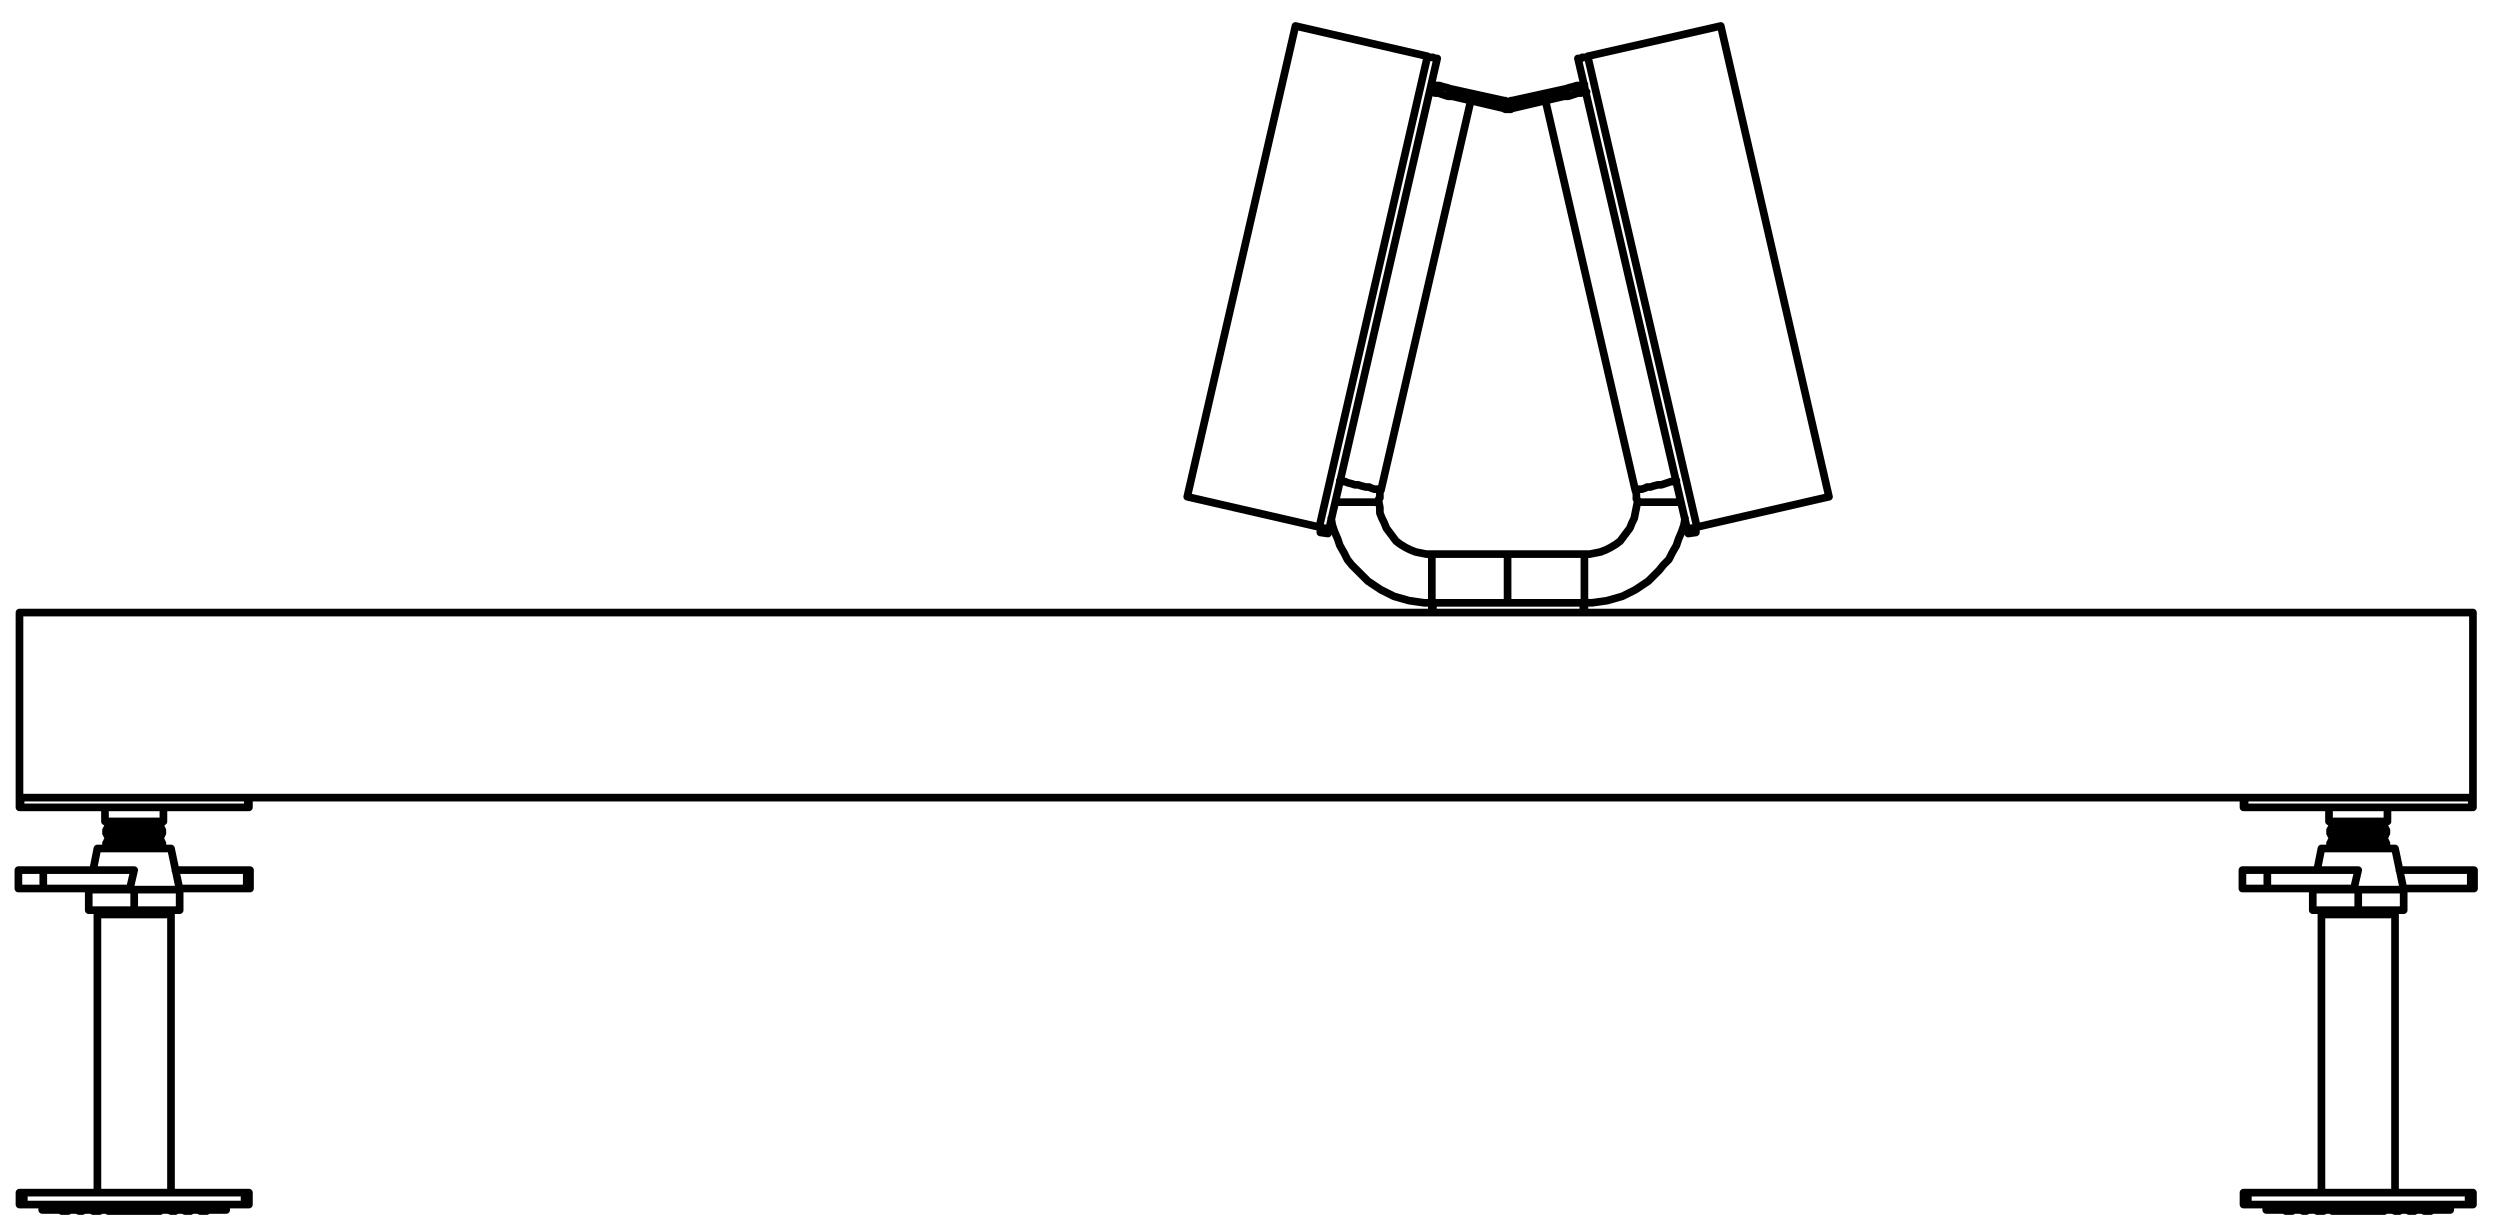 <?xml version="1.0" encoding="utf-8"?>
<!-- Generator: Adobe Illustrator 27.8.1, SVG Export Plug-In . SVG Version: 6.00 Build 0)  -->
<svg version="1.1" id="Layer_1" xmlns="http://www.w3.org/2000/svg" xmlns:xlink="http://www.w3.org/1999/xlink" x="0px" y="0px"
	 width="231px" height="112.5px" viewBox="0 0 231 112.5" style="enable-background:new 0 0 231 112.5;" xml:space="preserve">
<path style="fill:none;stroke:#000000;stroke-width:0.709;stroke-linecap:round;stroke-linejoin:round;stroke-miterlimit:10;" d="
	M12,77.4h-0.3h-0.4H11h-0.2h-0.3h-0.2h-0.1h-0.1H10 M12,111.6h-0.4h-0.3H11h-0.3 M12,76.6h-0.4h-0.3H11h-0.3h-0.2h-0.2h-0.2H10H9.9
	 M12,77.2h-0.4h-0.3H11h-0.3h-0.2h-0.2h-0.2H10H9.9 M12,77.7h-0.4h-0.3H11h-0.3h-0.2h-0.2h-0.2H10H9.9 M12,78.3h-0.4h-0.3H11h-0.3
	h-0.2h-0.2h-0.2H10H9.9 M12,76.3h-0.3h-0.4H11h-0.2h-0.3h-0.2h-0.1h-0.1H10 M14.8,77.4L14.8,77.4h-0.1h-0.1h-0.1h-0.2H14h-0.3h-0.3
	h-0.3h-0.4h-0.3H12 M12,78.4L12,78.4L12,78.4 M12,111.3L12,111.3L12,111.3v0.2v0.1 M14.1,111.6H14h-0.3h-0.3h-0.3h-0.4h-0.4H12
	 M14.9,77.7L14.9,77.7L14.9,77.7h-0.2h-0.2h-0.2H14h-0.3h-0.3h-0.3h-0.4h-0.4H12 M14.9,78.3L14.9,78.3L14.9,78.3h-0.2h-0.2h-0.2H14
	h-0.3h-0.3h-0.3h-0.4h-0.4H12 M14.9,76.6L14.9,76.6L14.9,76.6h-0.2h-0.2h-0.2H14h-0.3h-0.3h-0.3h-0.4h-0.4H12 M14.9,77.2L14.9,77.2
	L14.9,77.2h-0.2h-0.2h-0.2H14h-0.3h-0.3h-0.3h-0.4h-0.4H12 M15.1,75.9v-1.3 M14.8,76.3L14.8,76.3h-0.1h-0.1h-0.1h-0.2H14h-0.3h-0.3
	h-0.3h-0.4h-0.3H12 M217.5,77.4h-0.3h-0.4h-0.3h-0.3H216h-0.2h-0.1h-0.1h-0.1 M217.5,111.6h-0.4h-0.3h-0.3h-0.3 M217.5,76.6h-0.4
	h-0.3h-0.3h-0.3H216h-0.2h-0.2h-0.1h-0.1 M217.5,77.2h-0.4h-0.3h-0.3h-0.3H216h-0.2h-0.2h-0.1h-0.1 M217.5,77.7h-0.4h-0.3h-0.3h-0.3
	H216h-0.2h-0.2h-0.1h-0.1 M217.5,78.3h-0.4h-0.3h-0.3h-0.3H216h-0.2h-0.2h-0.1h-0.1 M217.5,76.3h-0.3h-0.4h-0.3h-0.3H216h-0.2h-0.1
	h-0.1h-0.1 M217.5,78.4L217.5,78.4L217.5,78.4 M220.3,77.4L220.3,77.4h-0.1h-0.1H220h-0.2h-0.3h-0.3h-0.3h-0.3h-0.4h-0.3h-0.4
	 M217.5,111.3L217.5,111.3L217.5,111.3v0.2v0.1 M219.6,111.6h-0.1h-0.3h-0.3h-0.3h-0.4h-0.4h-0.3 M220.4,77.7L220.4,77.7L220.4,77.7
	h-0.2H220h-0.2h-0.3h-0.3h-0.3h-0.3h-0.4h-0.4h-0.3 M220.4,78.3L220.4,78.3L220.4,78.3h-0.2H220h-0.2h-0.3h-0.3h-0.3h-0.3h-0.4h-0.4
	h-0.3 M220.4,76.6L220.4,76.6L220.4,76.6h-0.2H220h-0.2h-0.3h-0.3h-0.3h-0.3h-0.4h-0.4h-0.3 M220.4,77.2L220.4,77.2L220.4,77.2h-0.2
	H220h-0.2h-0.3h-0.3h-0.3h-0.3h-0.4h-0.4h-0.3 M220.3,76.3L220.3,76.3h-0.1h-0.1H220h-0.2h-0.3h-0.3h-0.3h-0.3h-0.4h-0.3h-0.4
	 M220.6,75.9v-1.3 M10,77.4L10,77.4 M9.9,76.6L9.9,76.6 M9.9,77.2L9.9,77.2 M9.9,77.7L9.9,77.7 M9.9,78.3L9.9,78.3 M10,76.3L10,76.3
	 M215.5,77.4L215.5,77.4 M215.4,77.7L215.4,77.7 M215.4,78.3L215.4,78.3 M215.4,76.6L215.4,76.6 M215.4,77.2L215.4,77.2 M215.5,76.3
	L215.5,76.3 M222,111.4h-2.3 M216.1,111.4h-2.3 M10.6,111.4H8.3 M16.6,111.4h-2.4 M151.3,46.4L151.3,46.4L151.3,46.4h0.2h0.1h0.3
	h0.2h0.3h0.3h0.3h0.4h0.3h0.3h0.3h0.4h0.2h0.3h0.1 M154.9,44.4l-0.2,0.1h-0.3l-0.3,0.1l-0.3,0.1l-0.3,0.1h-0.3l-0.4,0.1l-0.3,0.1
	h-0.3l-0.2,0.1l-0.3,0.1h-0.2h-0.2l-0.1,0.1h-0.1 M127.4,46.4L127.4,46.4L127.4,46.4h-0.2H127h-0.2h-0.2h-0.3H126h-0.3h-0.4H125
	h-0.3h-0.4H124h-0.2h-0.3h-0.1 M123.8,44.4l0.2,0.1h0.3l0.2,0.1l0.4,0.1l0.3,0.1h0.3l0.3,0.1l0.4,0.1h0.3l0.2,0.1l0.3,0.1h0.2h0.1
	l0.2,0.1h0.1 M207.4,74.6L207.4,74.6L207.4,74.6 M207.3,74.6v-0.9 M228.5,74.6L228.5,74.6L228.5,74.6 M228.5,73.7v0.9 M228.4,73.7
	h-21 M228.4,74.6h-21 M228.4,74.6v-0.9 M207.4,73.7v0.9 M1.9,74.6L1.9,74.6L1.9,74.6 M1.8,74.6v-0.9 M22.9,74.6h-21 M22.9,73.7h-21
	 M1.9,73.7v0.9 M23,74.6L23,74.6L23,74.6 M23,73.7v0.9 M22.9,74.6v-0.9 M1.8,74.6L1.8,74.6 M1.8,74.6v-0.9 M207.3,74.6L207.3,74.6
	 M207.3,74.6v-0.9 M10,111.9L10,111.9h0.1h0.1h0.1h0.2h0.3H11h0.3h0.4H12 M12,111.9h0.4h0.3h0.4h0.3h0.3H14h0.3 M12,111.9L12,111.9
	v-0.2v-0.1 M12,76.6L12,76.6v-0.1v-0.1v-0.1 M12,77.4L12,77.4L12,77.4v-0.2 M12,77.7L12,77.7v-0.1v-0.1v-0.1 M12,77.7v0.1v0.1V78
	v0.1v0.1v0.1 M12,76.6L12,76.6v0.1v0.1v0.1V77v0.1v0.1 M12,75.9h-0.4h-0.4h-0.3h-0.3h-0.3h-0.2H9.9H9.8H9.7 M15.1,75.9L15.1,75.9
	 M15.1,75.9H15h-0.2h-0.2h-0.2h-0.3h-0.3h-0.3h-0.4h-0.4h-0.4H12 M12,76.3v-0.1v-0.1V76v-0.1 M215.5,111.9L215.5,111.9h0.1h0.1h0.1
	h0.2h0.2h0.3h0.3h0.4h0.3 M217.5,111.9h0.4h0.3h0.4h0.3h0.3h0.3h0.3 M217.5,111.9L217.5,111.9v-0.2v-0.1 M217.5,77.4L217.5,77.4
	L217.5,77.4v-0.2 M217.5,76.6L217.5,76.6v-0.1v-0.1v-0.1 M217.5,77.7L217.5,77.7v-0.1v-0.1v-0.1 M217.5,77.7v0.1v0.1V78v0.1v0.1v0.1
	 M217.5,76.6L217.5,76.6v0.1v0.1v0.1V77v0.1v0.1 M220.6,75.9L220.6,75.9 M217.5,76.3v-0.1v-0.1V76v-0.1 M217.5,75.9h-0.4h-0.4h-0.3
	h-0.3h-0.3h-0.2h-0.2h-0.1h-0.1 M220.6,75.9h-0.1h-0.2h-0.2h-0.2h-0.3h-0.3H219h-0.4h-0.4h-0.4h-0.3 M10,111.9L10,111.9 M9.7,75.9
	L9.7,75.9 M215.5,111.9L215.5,111.9 M215.2,75.9L215.2,75.9 M214.5,78.4L214.5,78.4 M213.8,82.1l-0.1,0.1 M214.5,78.4l-0.4,2
	 M213.7,84.1L213.7,84.1 M213.7,82.2L213.7,82.2 M207.2,80.4L207.2,80.4 M207.2,82.1L207.2,82.1 M22.8,80.4H23h0.1 M22.8,82.1H23
	h0.1 M16.2,80.4h6.6 M22.8,82.1v-1.7 M16.6,82.1h6.2 M12.4,84.1h-0.5h-0.4H11h-0.4h-0.4H9.8H9.5H9.2H8.9H8.7H8.5H8.3H8.2 M15.8,78.4
	l0.8,3.8 M15.8,78.4L15.8,78.4h-0.1h-0.1h-0.2h-0.2h-0.3h-0.3h-0.4h-0.3h-0.4H13h-0.4h-0.4h-0.4h-0.4H11h-0.4h-0.4H9.9H9.7H9.4H9.2
	H9.1H9 M8.3,82.1l-0.1,0.1 M9,78.4l-0.4,2 M12.4,82.2h-0.5h-0.4H11h-0.4h-0.4H9.8H9.5H9.2H8.9H8.7H8.5H8.3H8.2 M16.6,82.2L16.6,82.2
	h-0.1h-0.2h-0.1h-0.3h-0.2h-0.3H15h-0.4h-0.4h-0.4h-0.5h-0.4h-0.5 M12.4,82.2v1.9 M16.6,84.1L16.6,84.1h-0.1h-0.2h-0.1h-0.3h-0.2
	h-0.3H15h-0.4h-0.4h-0.4h-0.5h-0.4h-0.5 M4,80.4h8.4 M4,82.1h8 M12.4,80.4L12,82.1 M1.7,80.4L1.7,80.4h0.1h0.1H2h0.2h0.3h0.2H3h0.2
	h0.3h0.3H4 M1.7,82.1L1.7,82.1h0.1h0.1H2h0.2h0.3h0.2H3h0.2h0.3h0.3H4 M4,80.4v1.7 M228.3,80.4h0.2h0.1 M228.3,82.1h0.2h0.1
	 M228.3,82.1v-1.7 M221.7,80.4h6.6 M222.1,82.1h6.2 M222.1,84.1L222.1,84.1H222h-0.2h-0.1h-0.3h-0.2h-0.3h-0.4h-0.4h-0.4h-0.4h-0.5
	h-0.4h-0.5 M217.9,82.2v1.9 M217.9,84.1h-0.5H217h-0.5h-0.4h-0.4h-0.4H215h-0.3h-0.3h-0.2H214h-0.2h-0.1 M221.3,78.4l0.8,3.8
	 M221.3,78.4L221.3,78.4h-0.1h-0.1h-0.2h-0.2h-0.3h-0.3h-0.4h-0.3H219h-0.5h-0.4h-0.4h-0.4h-0.4h-0.4h-0.4h-0.4h-0.3h-0.2h-0.3h-0.2
	h-0.1h-0.1 M213.8,82.1l-0.1,0.1 M214.5,78.4l-0.4,2 M217.9,82.2h-0.5H217h-0.5h-0.4h-0.4h-0.4H215h-0.3h-0.3h-0.2H214h-0.2h-0.1
	 M222.1,82.2L222.1,82.2H222h-0.2h-0.1h-0.3h-0.2h-0.3h-0.4h-0.4h-0.4h-0.4h-0.5h-0.4h-0.5 M209.5,80.4h8.4 M209.5,82.1h8
	 M217.9,80.4l-0.4,1.7 M207.2,80.4L207.2,80.4h0.1h0.1h0.1h0.2h0.3h0.2h0.3h0.2h0.3h0.3h0.2 M207.2,82.1L207.2,82.1h0.1h0.1h0.1h0.2
	h0.3h0.2h0.3h0.2h0.3h0.3h0.2 M209.5,80.4v1.7 M8.2,84.1L8.2,84.1 M9,78.4L9,78.4 M8.3,82.1l-0.1,0.1 M9,78.4l-0.4,2 M8.2,82.2
	L8.2,82.2 M1.7,80.4L1.7,80.4 M1.7,82.1L1.7,82.1 M9,84.5L9,84.5h0.1h0.1h0.2h0.2h0.2h0.3h0.4h0.3h0.4h0.4H12h0.4h0.4h0.4h0.4H14
	h0.4h0.3H15h0.2h0.2h0.2h0.1h0.1 M9,84.5v25.7 M15.8,84.5v25.7 M214.5,84.5L214.5,84.5 M214.5,84.5v25.7 M9,84.5L9,84.5 M9,84.5
	v25.7 M214.5,84.5L214.5,84.5h0.1h0.1h0.2h0.2h0.2h0.3h0.4h0.3h0.4h0.4h0.4h0.4h0.4h0.4h0.4h0.4h0.4h0.3h0.3h0.2h0.2h0.2h0.1h0.1
	 M214.5,84.5v25.7 M221.3,84.5v25.7 M207.3,110.2L207.3,110.2L207.3,110.2h0.2h0.1h0.1 M207.7,111.3L207.7,111.3h-0.2h-0.1h-0.1
	 M207.3,111.3v-1.1 M207.7,110.2h20.4 M207.7,111.3h20.4 M207.7,110.2v1.1 M228.1,110.2L228.1,110.2h0.2h0.1h0.1 M228.1,111.3v-1.1
	 M228.5,111.3L228.5,111.3L228.5,111.3h-0.2h-0.1h-0.1 M228.5,110.2v1.1 M2.2,111.3L2.2,111.3H2H1.9H1.8 M1.8,110.2L1.8,110.2
	L1.8,110.2H2h0.1h0.1 M1.8,111.3v-1.1 M2.2,111.3h20.4 M2.2,110.2h20.4 M2.2,110.2v1.1 M23,111.3L23,111.3L23,111.3h-0.2h-0.1h-0.1
	 M22.6,110.2L22.6,110.2h0.2h0.1H23 M22.6,111.3v-1.1 M23,110.2v1.1 M1.8,111.3L1.8,111.3 M1.8,110.2L1.8,110.2 M1.8,111.3v-1.1
	 M207.3,111.3L207.3,111.3 M207.3,110.2L207.3,110.2 M207.3,111.3v-1.1 M9,84.5L9,84.5h0.1h0.1h0.2h0.2h0.2h0.3h0.4h0.3h0.4h0.4H12
	h0.4 M12.4,84.1v0.4 M12.4,84.5h0.4h0.4h0.4H14h0.4h0.3H15h0.2h0.2h0.2h0.1h0.1 M217.9,84.5h0.4h0.4h0.4h0.4h0.4h0.3h0.3h0.2h0.2
	h0.2h0.1h0.1 M217.9,84.1v0.4 M214.5,84.5L214.5,84.5h0.1h0.1h0.2h0.2h0.2h0.3h0.4h0.3h0.4h0.4h0.4h0.4 M214.5,84.5L214.5,84.5
	 M9,84.5L9,84.5 M20.9,111.3L20.9,111.3 M20.9,111.8L20.9,111.8v-0.1v-0.2 M18.2,111.4h2.6 M20.7,111.3l0.1,0.1 M20.8,111.4l0.1,0.1
	 M20.9,111.3L20.9,111.3L20.9,111.3v0.2 M18.9,111.8h-0.2l-0.2-0.1l-0.1-0.1l-0.2-0.2 M18.2,111.4L18.2,111.4 M209.4,111.4v0.2v0.1
	v0.1 M210.7,111.4h-1.3 M209.4,111.3L209.4,111.3 M213.5,111.4h-2.6 M223.6,111.4v0.2v0.1v0.1 M223.6,111.4h-1.3 M223.6,111.3
	L223.6,111.3 M223,111.8h-0.2l-0.2-0.1l-0.3-0.3 M222.3,111.4l-0.1-0.1 M220.1,111.8H220l-0.2-0.1l-0.2-0.1 M214.5,111.8h-0.2
	l-0.2-0.1l-0.2-0.1l-0.1-0.2 M213.8,111.4l-0.1-0.1 M211.6,111.8h-0.1l-0.2-0.1l-0.2-0.1l-0.2-0.2 M210.9,111.4L210.9,111.4
	 M210.6,111.3L210.6,111.3 M210.7,111.4l0.1,0.1 M213.4,111.3L213.4,111.3 M213.5,111.4l0.2,0.1 M221.9,111.3L221.9,111.3
	 M222,111.4l0.2,0.1 M8,111.4H5.4 M3.9,111.4v0.2v0.1v0.1 M5.2,111.4H3.9 M3.9,111.3L3.9,111.3 M18.1,111.4v0.2v0.1v0.1 M18.1,111.4
	h-1.3 M18.1,111.3L18.1,111.3 M17.5,111.8L17.5,111.8l-0.4-0.1l-0.3-0.3 M16.8,111.4l-0.1-0.1 M14.7,111.8h-0.2l-0.2-0.1l-0.2-0.1
	 M9,111.8H8.8l-0.2-0.1l-0.2-0.1l-0.1-0.2 M8.3,111.4l-0.1-0.1 M6.1,111.8H6l-0.2-0.1l-0.2-0.1l-0.2-0.2 M5.4,111.4L5.4,111.4
	 M5.1,111.3L5.1,111.3 M5.2,111.4l0.1,0.1 M7.9,111.3L7.9,111.3 M8,111.4l0.2,0.1 M16.4,111.3l0.2,0.1 M16.6,111.4l0.1,0.1
	 M226.4,111.3L226.4,111.3 M226.4,111.8L226.4,111.8v-0.1v-0.2 M223.7,111.4h2.6 M226.2,111.3l0.1,0.1 M226.3,111.4l0.1,0.1
	 M226.4,111.3L226.4,111.3L226.4,111.3v0.2 M224.4,111.8h-0.2l-0.2-0.1l-0.1-0.1l-0.2-0.2 M223.7,111.4L223.7,111.4 M1.8,56.6v17.1
	 M228.5,73.7H1.8 M228.5,56.6v17.1 M228.5,56.6H1.8 M139.3,51.2h7.1 M139.3,55.7L139.3,55.7v-0.1v-0.1v-0.2v-0.2v-0.2v-0.3v-0.3V54
	v-0.4v-0.3V53v-0.4v-0.3v-0.2v-0.3v-0.2v-0.2v-0.1v-0.1 M155.7,47.9l-0.1,0.6l-0.2,0.6l-0.3,0.7l-0.2,0.6l-0.4,0.7l-0.3,0.6
	l-0.5,0.5l-0.4,0.5l-0.5,0.5l-0.5,0.5l-0.6,0.4l-0.6,0.4l-0.6,0.3l-0.6,0.3l-0.7,0.2l-0.7,0.2l-0.7,0.1l-0.7,0.1h-0.7 M151.3,46.4
	l-0.1,0.5l-0.1,0.5l-0.1,0.5l-0.2,0.4l-0.2,0.5l-0.3,0.4l-0.3,0.4l-0.3,0.4l-0.4,0.3l-0.5,0.3l-0.4,0.2l-0.5,0.2l-0.5,0.1l-0.5,0.1
	h-0.5 M146.4,55.7L146.4,55.7v-0.1v-0.1v-0.2v-0.2v-0.2v-0.3v-0.3V54v-0.4v-0.3V53v-0.4v-0.3v-0.2v-0.3v-0.2v-0.2v-0.1v-0.1
	 M151.1,45.3L151.1,45.3l0.1,0.3v0.1v0.1V46v0.1l0.1,0.1v0.2 M151.1,45.3l-8.3-36 M146.6,8.5h-0.2l-0.3,0.1h-0.3l-0.3,0.1l-0.3,0.1
	l-0.3,0.1h-0.4 M155.9,48.9L155.9,48.9L155.9,48.9h0.3l0.1-0.1h0.1h0.2l0.2-0.1 M145.8,5.4L145.8,5.4h0.2h0.1l0.1-0.1h0.2h0.2
	l0.1-0.1 M145.8,5.4l10.1,43.5 M156.8,48.7l12.2-2.8 M159,2.4l10,43.5 M146.7,5.2L159,2.4 M146.7,5.2l10.1,43.5 M132.3,55.7
	L132.3,55.7L132.3,55.7 M132.3,56.6v-0.9 M132.4,55.7h13.9 M132.4,56.6v-0.9 M146.3,55.7L146.3,55.7L146.3,55.7 M146.3,56.6v-0.9
	 M146.4,56.6v-0.9 M127.4,46.4v-0.2v-0.1l0.1-0.1v-0.2v-0.1v-0.1v-0.2l0.1-0.1 M132.3,55.7h-0.7l-0.7-0.1l-0.7-0.1l-0.7-0.2
	l-0.7-0.2l-0.6-0.3l-0.6-0.3l-0.6-0.4l-0.6-0.4l-0.5-0.5l-0.5-0.5l-0.5-0.5l-0.4-0.5l-0.3-0.6l-0.4-0.7l-0.2-0.6l-0.3-0.7l-0.2-0.6
	l-0.1-0.6 M132.3,51.2h-0.5l-0.5-0.1l-0.5-0.1l-0.5-0.2l-0.4-0.2l-0.5-0.3L129,50l-0.3-0.4l-0.3-0.4l-0.3-0.4l-0.2-0.5l-0.2-0.4
	l-0.2-0.5v-0.5l-0.1-0.5 M127.6,45.3l8.3-36 M132.1,8.5h0.2l0.3,0.1h0.3l0.3,0.1l0.3,0.1l0.3,0.1h0.4 M139.3,55.7L139.3,55.7v-0.1
	v-0.1v-0.2v-0.2v-0.2v-0.3v-0.3V54v-0.4v-0.3V53v-0.4v-0.3v-0.2v-0.3v-0.2v-0.2v-0.1v-0.1 M139.3,51.2h-7 M132.3,55.7L132.3,55.7
	v-0.1v-0.1v-0.2v-0.2v-0.2v-0.3v-0.3V54v-0.4v-0.3V53v-0.4v-0.3v-0.2v-0.3v-0.2v-0.2v-0.1v-0.1 M121.9,48.7l-12.2-2.8 M131.9,5.2
	l-12.2-2.8 M119.7,2.4l-10,43.5 M122.8,48.9L122.8,48.9h-0.1h-0.1h-0.1l-0.1-0.1h-0.2h-0.1l-0.2-0.1 M132.8,5.4l-10,43.5 M132.8,5.4
	L132.8,5.4h-0.1h-0.1l-0.2-0.1h-0.1h-0.2l-0.2-0.1 M131.9,5.2l-10,43.5 M132.3,7.8L132.3,7.8l0.4,0.1h0.3l0.3,0.1l0.4,0.1l0.3,0.1
	 M139.7,9.3l5-1.1 M139.8,10l4.7-1.1 M138.9,10L138.9,10l0.2,0.1h0.1h0.1h0.2h0.1l0.1-0.1h0.1 M139.7,9.3l0.1,0.7 M139,9.3h0.1
	l0.1,0.1h0.1h0.1h0.1l0.1-0.1h0.1 M134,8.2l5,1.1 M134,8.2l-0.1,0.7 M134.2,8.9l4.7,1.1 M138.9,10l0.1-0.7 M144.7,8.2l0.3-0.1
	l0.4-0.1l0.3-0.1h0.3l0.3-0.1h0.1 M144.8,8.9l-0.1-0.7 M122.8,48.9V49v0.1l-0.1,0.1v0.1 M122,49.2L122,49.2v-0.1l0.1-0.1v-0.1v-0.1
	 M122.7,49.3l-0.7-0.1 M156.6,48.8L156.6,48.8V49l0.1,0.1v0.1 M156,49.3L156,49.3v-0.1l-0.1-0.1V49v-0.1 M156.7,49.2l-0.7,0.1
	 M15.1,75.9v-1.3 M10,111.8L10,111.8 M10,77.4v0.1v0.1v0.1H9.9 M10,76.3L10,76.3L10,76.3v0.2l-0.1,0.1 M9.9,77.2L9.9,77.2L9.9,77.2
	l0.1,0.1v0.1 M9.9,78.3L9.9,78.3L9.9,78.3 M9.9,76.6L9.9,76.6l-0.1,0.1v0.1v0.1V77l0.1,0.1v0.1 M9.9,77.7v0.1l-0.1,0.1V78v0.1v0.1
	h0.1v0.1 M9.7,75.9h0.1L9.9,76l0.1,0.1v0.1v0.1 M14.8,111.9L14.8,111.9 M14.9,76.6L14.9,76.6v-0.1h-0.1v-0.1v-0.1 M14.8,77.4
	L14.8,77.4L14.8,77.4l0.1-0.2 M14.9,77.7L14.9,77.7l-0.1-0.1v-0.1v-0.1 M14.8,78.4L14.8,78.4L14.8,78.4L14.8,78.4 M14.9,78.3v-0.1
	H15v-0.1V78v-0.1l-0.1-0.1v-0.1 M14.9,77.2v-0.1L15,77v-0.1v-0.1v-0.1l-0.1-0.1 M9.7,74.6v1.3 M14.8,76.3v-0.1l0.1-0.1V76l0.1-0.1
	h0.1 M220.6,75.9v-1.3 M215.5,111.8L215.5,111.8 M215.5,77.4v0.1v0.1v0.1h-0.1 M215.5,76.3L215.5,76.3L215.5,76.3v0.2l-0.1,0.1
	 M215.4,77.2L215.4,77.2L215.4,77.2l0.1,0.1v0.1 M215.4,78.3L215.4,78.3L215.4,78.3 M215.4,76.6L215.4,76.6l-0.1,0.1v0.1v0.1V77
	l0.1,0.1v0.1 M215.4,77.7v0.1l-0.1,0.1V78v0.1v0.1h0.1v0.1 M215.2,75.9h0.1l0.1,0.1l0.1,0.1v0.1v0.1 M220.3,111.9L220.3,111.9
	 M220.3,77.4L220.3,77.4L220.3,77.4l0.1-0.2 M220.3,78.4L220.3,78.4L220.3,78.4L220.3,78.4 M220.4,76.6L220.4,76.6v-0.1h-0.1v-0.1
	v-0.1 M220.4,77.7L220.4,77.7l-0.1-0.1v-0.1v-0.1 M220.4,78.3v-0.1h0.1v-0.1V78v-0.1l-0.1-0.1v-0.1 M220.4,77.2v-0.1l0.1-0.1v-0.1
	v-0.1v-0.1l-0.1-0.1 M220.3,76.3v-0.1v-0.1l0.1-0.1l0.1-0.1h0.1 M215.2,74.6v1.3 M10,111.8L10,111.8 M9.9,77.2L9.9,77.2l0.1,0.1v0.1
	 M9.9,78.3L9.9,78.3L9.9,78.3L9.9,78.3 M10,76.3L10,76.3L10,76.3v0.2H9.9v0.1 M10,77.4v0.1v0.1l-0.1,0.1 M9.9,76.6L9.9,76.6
	l-0.1,0.1v0.1v0.1V77l0.1,0.1v0.1 M9.9,77.7v0.1l-0.1,0.1V78v0.1v0.1h0.1v0.1 M9.7,75.9h0.1L9.9,76l0.1,0.1v0.1v0.1 M9.7,74.6v1.3
	 M215.5,111.8L215.5,111.8 M215.4,78.3L215.4,78.3L215.4,78.3L215.4,78.3 M215.4,77.2L215.4,77.2l0.1,0.1v0.1 M215.5,76.3
	L215.5,76.3L215.5,76.3v0.2h-0.1v0.1 M215.5,77.4v0.1v0.1l-0.1,0.1 M215.4,77.7v0.1l-0.1,0.1V78v0.1v0.1h0.1v0.1 M215.4,76.6
	L215.4,76.6l-0.1,0.1v0.1v0.1V77l0.1,0.1v0.1 M215.2,75.9h0.1l0.1,0.1l0.1,0.1v0.1v0.1 M215.2,74.6v1.3 M213.7,82.2v1.9 M207.2,80.4
	v1.7 M23.1,82.1v-1.7 M8.2,82.2v1.9 M16.6,84.1v-1.9 M1.7,80.4v1.7 M228.6,82.1v-1.7 M222.1,84.1v-1.9 M213.7,82.2v1.9 M207.2,80.4
	v1.7 M8.2,82.2v1.9 M1.7,80.4v1.7 M9,84.1v0.4 M15.8,84.5v-0.4 M221.3,84.5v-0.4 M214.5,84.1v0.4 M214.5,84.1v0.4 M9,84.1v0.4
	 M18.1,111.8h0.4 M18.9,111.8h2 M18.1,111.4L18.1,111.4 M7.1,111.8L7.1,111.8l0.2,0.1h0.2h0.1l0.2-0.1 M9.9,111.8L9.9,111.8l0.2,0.1
	h0.2h0.1h0.1h0.1 M12.8,111.9L12.8,111.9H13h0.2h0.2 M15.6,111.8L15.6,111.8l0.2,0.1h0.1H16h0.1h0.1l0.1-0.1 M18.1,111.5l0.1,0.1
	l0.1,0.1l0.2,0.2h0.1h0.1h0.1h0.1H19h0.1v-0.1 M20.8,111.4L20.8,111.4 M20.8,111.4v0.1h0.1 M209.4,111.8h1.8 M211.6,111.8h2.4
	 M220.1,111.8h2.5 M223,111.8h0.6 M214.5,111.8h1.5 M210.8,111.5l0.1,0.1l0.1,0.1l0.1,0.1l0.1,0.1h0.1h0.1h0.1h0.1h0.1h0.1l0.1-0.1
	 M213.6,111.5l0.2,0.1l0.1,0.1l0.2,0.2h0.1h0.1h0.1h0.1h0.1h0.1v-0.1 M216.9,111.9L216.9,111.9h0.2h0.2h0.1h0.1 M219.5,111.7
	l0.1,0.1l0.1,0.1h0.2h0.1h0.2h0.1l0.1-0.1 M222.1,111.5l0.2,0.2l0.1,0.1l0.2,0.1h0.2h0.1h0.2l0.1-0.1 M222.2,111.4L222.2,111.4
	 M213.7,111.4L213.7,111.4 M210.9,111.4L210.9,111.4 M6.1,111.8h2.4 M3.9,111.8h1.8 M9,111.8h1.5 M14.7,111.8h2.4 M17.5,111.8h0.6
	 M5.3,111.5l0.1,0.1l0.1,0.1l0.1,0.1l0.1,0.1h0.1h0.1H6h0.1h0.1h0.1l0.1-0.1 M8.1,111.5l0.2,0.1l0.1,0.1l0.2,0.2h0.1h0.1h0.1H9h0.1
	h0.1v-0.1 M11.4,111.9L11.4,111.9h0.2h0.2h0.1H12 M14,111.7l0.1,0.1l0.1,0.1h0.2h0.1h0.2h0.1l0.1-0.1 M16.6,111.5l0.2,0.2l0.1,0.1
	l0.2,0.1h0.2h0.1h0.2l0.1-0.1 M16.7,111.4L16.7,111.4 M8.2,111.4L8.2,111.4 M5.4,111.4L5.4,111.4 M223.6,111.8h0.4 M224.4,111.8h2
	 M223.6,111.4L223.6,111.4 M212.6,111.8L212.6,111.8l0.2,0.1h0.2h0.1l0.2-0.1 M215.4,111.8L215.4,111.8l0.2,0.1h0.2h0.1h0.1h0.1
	 M218.3,111.9L218.3,111.9h0.2h0.2h0.2 M221.1,111.8L221.1,111.8l0.2,0.1h0.1h0.1h0.1h0.1l0.1-0.1 M223.6,111.5l0.1,0.1l0.1,0.1
	l0.2,0.2h0.1h0.1h0.1h0.1h0.1h0.1v-0.1 M226.3,111.4L226.3,111.4 M226.3,111.4v0.1h0.1"/>
</svg>
